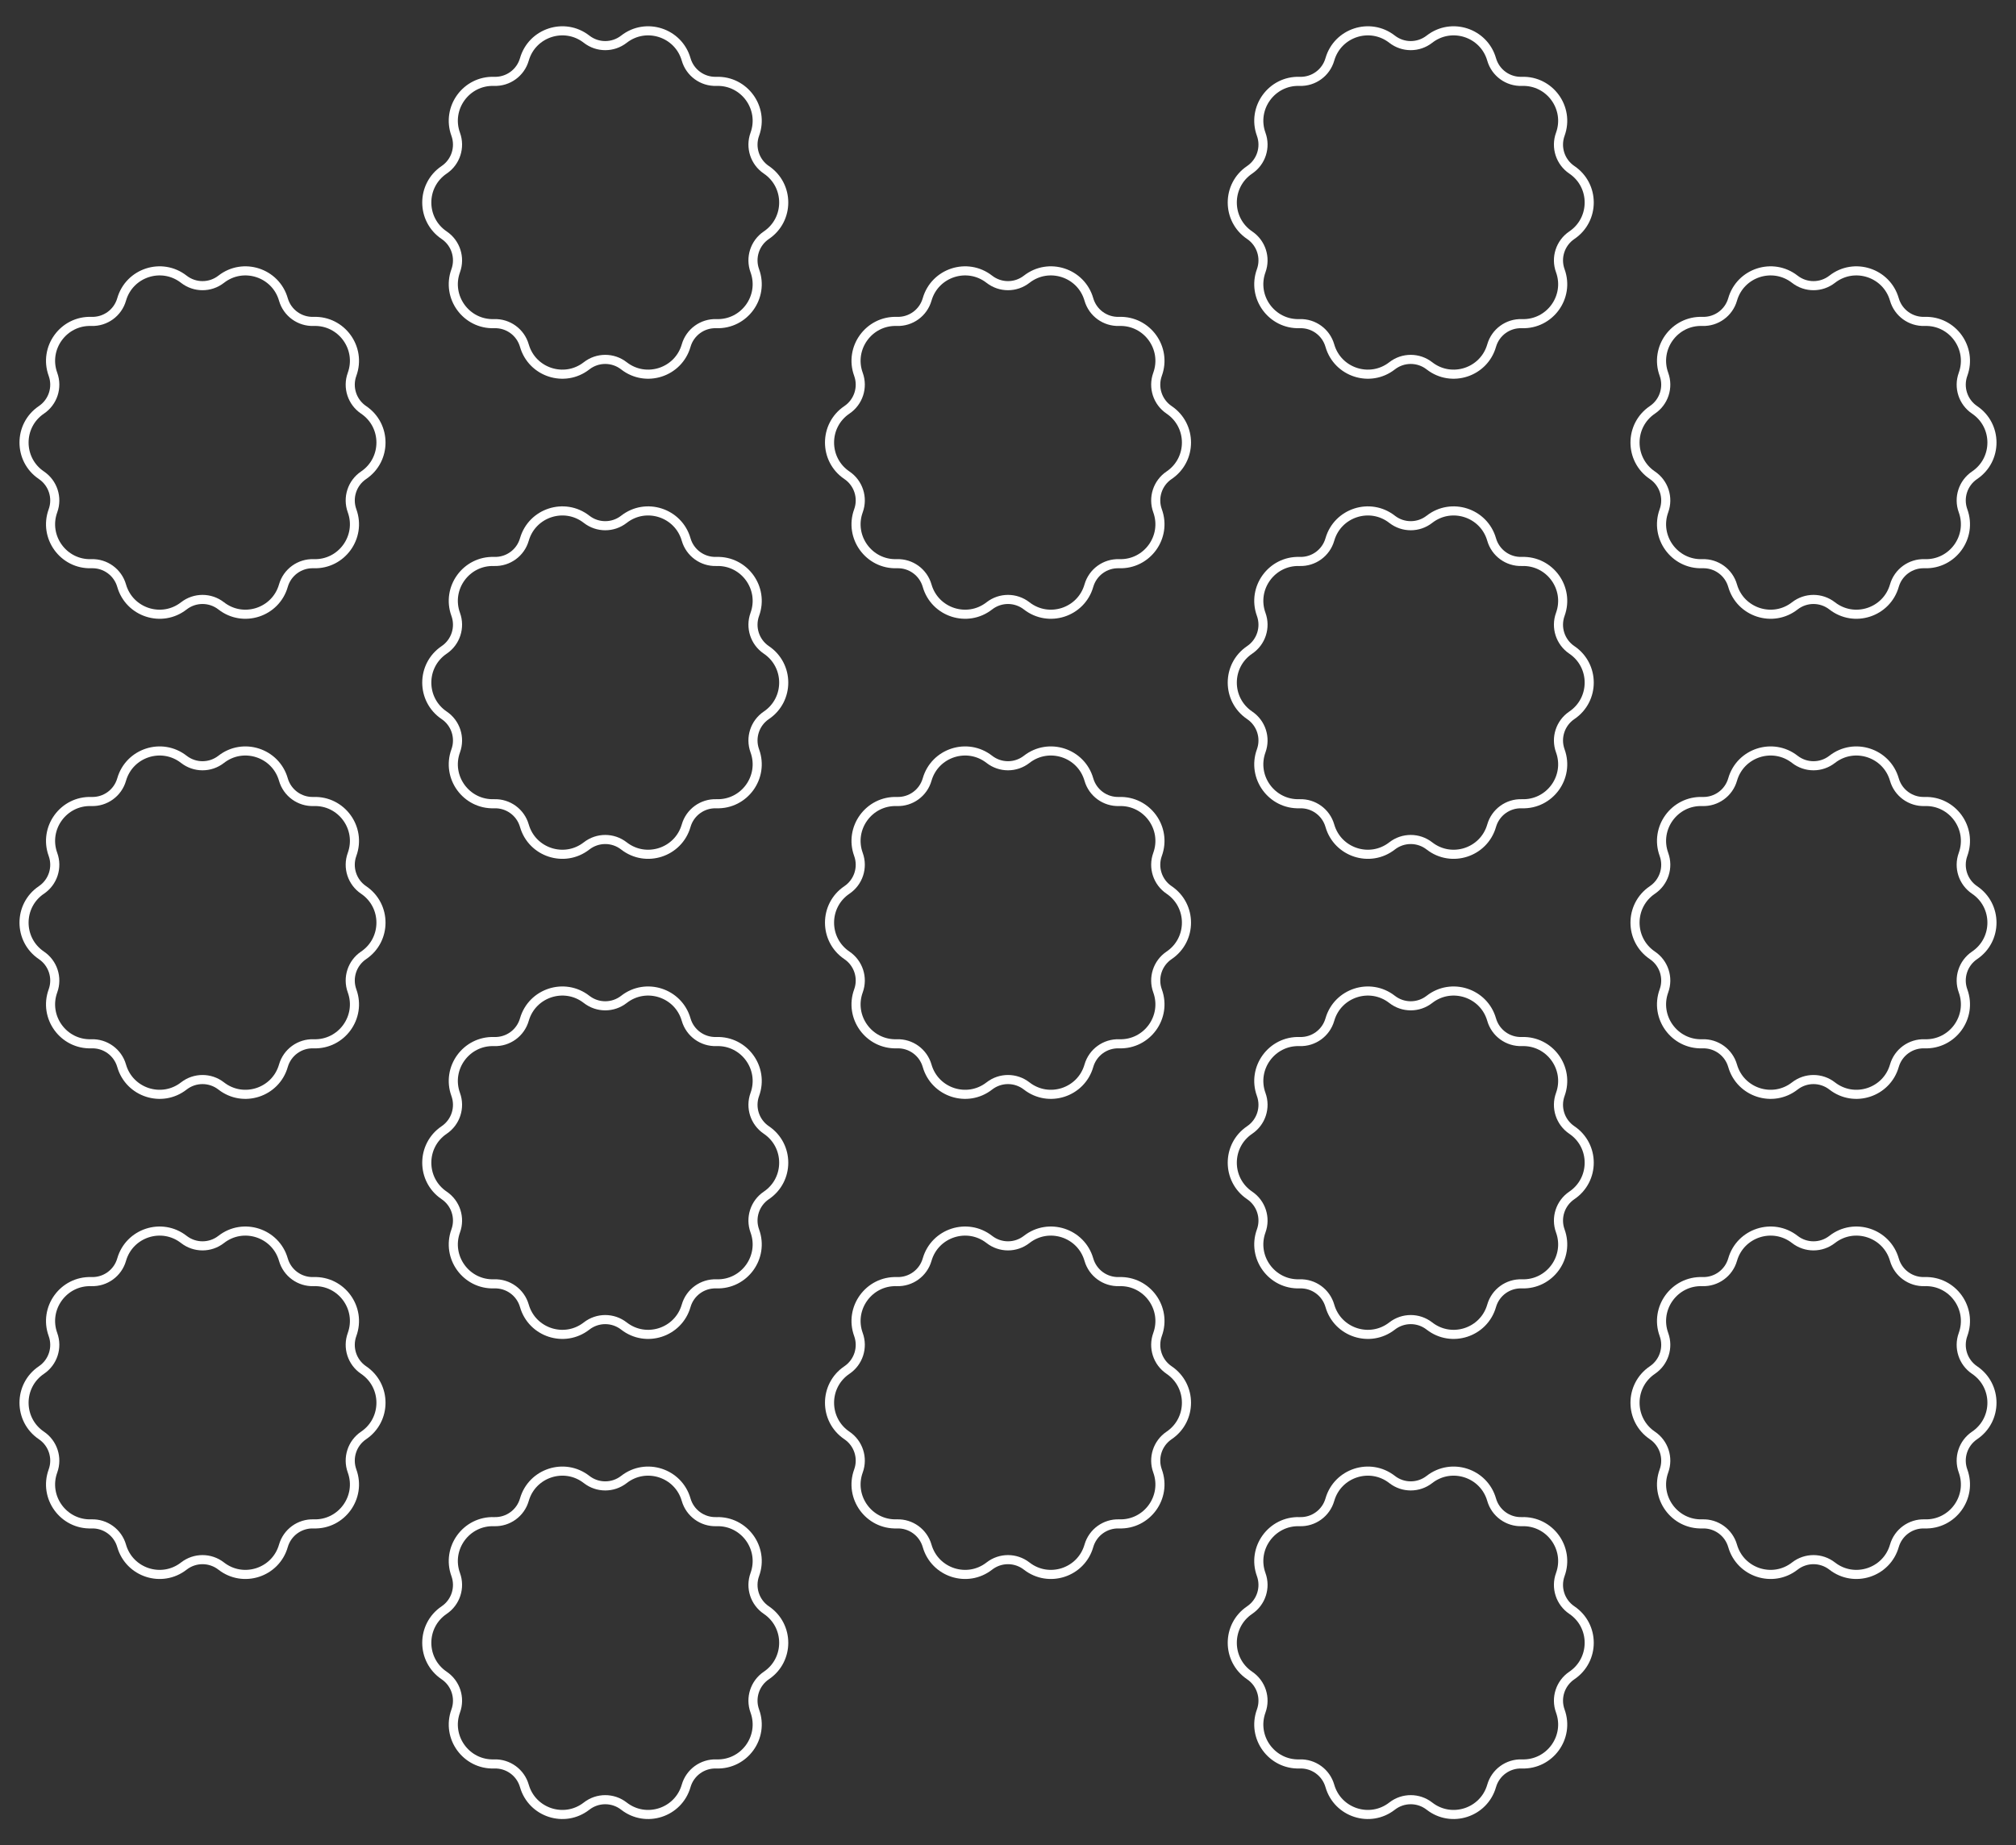 <svg width="886" height="811" viewBox="0 0 886 811" fill="none" xmlns="http://www.w3.org/2000/svg">
<rect x="0" y="0" width="886" height="811" fill="#333333" stroke="none"/>
<path d="M867.798 180.127C862.728 176.701 860.637 170.266 862.725 164.514C866.919 152.965 858.108 140.838 845.829 141.258C839.713 141.467 834.239 137.489 832.547 131.608C829.152 119.801 814.896 115.169 805.208 122.725C800.383 126.489 793.617 126.489 788.792 122.725C779.104 115.169 764.848 119.801 761.453 131.608C759.761 137.489 754.287 141.467 748.171 141.258C735.892 140.838 727.081 152.965 731.275 164.514C733.363 170.266 731.272 176.701 726.202 180.127C716.021 187.005 716.021 201.995 726.202 208.873C731.272 212.299 733.363 218.734 731.275 224.486C727.081 236.035 735.892 248.162 748.171 247.742C754.287 247.533 759.761 251.511 761.453 257.392C764.848 269.199 779.104 273.832 788.792 266.275C793.617 262.511 800.383 262.511 805.208 266.275C814.896 273.832 829.152 269.199 832.547 257.392C834.239 251.511 839.713 247.533 845.829 247.742C858.108 248.162 866.919 236.035 862.725 224.486C860.637 218.734 862.728 212.299 867.798 208.873C877.979 201.995 877.979 187.005 867.798 180.127Z" stroke="white" stroke-width="4"/>
<path d="M867.798 391.127C862.728 387.701 860.637 381.266 862.725 375.514C866.919 363.965 858.108 351.838 845.829 352.258C839.713 352.467 834.239 348.489 832.547 342.608C829.152 330.801 814.896 326.169 805.208 333.725C800.383 337.489 793.617 337.489 788.792 333.725C779.104 326.169 764.848 330.801 761.453 342.608C759.761 348.489 754.287 352.467 748.171 352.258C735.892 351.838 727.081 363.965 731.275 375.514C733.363 381.266 731.272 387.701 726.202 391.127C716.021 398.005 716.021 412.995 726.202 419.873C731.272 423.299 733.363 429.734 731.275 435.486C727.081 447.035 735.892 459.162 748.171 458.742C754.287 458.533 759.761 462.511 761.453 468.392C764.848 480.199 779.104 484.832 788.792 477.275C793.617 473.511 800.383 473.511 805.208 477.275C814.896 484.832 829.152 480.199 832.547 468.392C834.239 462.511 839.713 458.533 845.829 458.742C858.108 459.162 866.919 447.035 862.725 435.486C860.637 429.734 862.728 423.299 867.798 419.873C877.979 412.995 877.979 398.005 867.798 391.127Z" stroke="white" stroke-width="4"/>
<path d="M867.798 602.127C862.728 598.701 860.637 592.266 862.725 586.514C866.919 574.965 858.108 562.838 845.829 563.258C839.713 563.467 834.239 559.489 832.547 553.608C829.152 541.801 814.896 537.168 805.208 544.725C800.383 548.489 793.617 548.489 788.792 544.725C779.104 537.168 764.848 541.801 761.453 553.608C759.761 559.489 754.287 563.467 748.171 563.258C735.892 562.838 727.081 574.965 731.275 586.514C733.363 592.266 731.272 598.701 726.202 602.127C716.021 609.005 716.021 623.995 726.202 630.873C731.272 634.299 733.363 640.734 731.275 646.486C727.081 658.035 735.892 670.162 748.171 669.742C754.287 669.533 759.761 673.511 761.453 679.392C764.848 691.199 779.104 695.831 788.792 688.275C793.617 684.511 800.383 684.511 805.208 688.275C814.896 695.831 829.152 691.199 832.547 679.392C834.239 673.511 839.713 669.533 845.829 669.742C858.108 670.162 866.919 658.035 862.725 646.486C860.637 640.734 862.728 634.299 867.798 630.873C877.979 623.995 877.979 609.005 867.798 602.127Z" stroke="white" stroke-width="4"/>
<path d="M690.798 74.627C685.728 71.201 683.637 64.766 685.725 59.014C689.919 47.465 681.108 35.338 668.829 35.758C662.713 35.967 657.239 31.989 655.547 26.108C652.152 14.301 637.896 9.668 628.208 17.225C623.383 20.989 616.617 20.989 611.792 17.225C602.104 9.668 587.848 14.301 584.453 26.108C582.761 31.989 577.287 35.967 571.171 35.758C558.892 35.338 550.081 47.465 554.275 59.014C556.363 64.766 554.272 71.201 549.202 74.627C539.021 81.505 539.021 96.495 549.202 103.373C554.272 106.799 556.363 113.234 554.275 118.986C550.081 130.535 558.892 142.662 571.171 142.242C577.287 142.033 582.761 146.011 584.453 151.892C587.848 163.699 602.104 168.331 611.792 160.775C616.617 157.011 623.383 157.011 628.208 160.775C637.896 168.331 652.152 163.699 655.547 151.892C657.239 146.011 662.713 142.033 668.829 142.242C681.108 142.662 689.919 130.535 685.725 118.986C683.637 113.234 685.728 106.799 690.798 103.373C700.979 96.495 700.979 81.505 690.798 74.627Z" stroke="white" stroke-width="4"/>
<path d="M690.798 285.627C685.728 282.201 683.637 275.766 685.725 270.014C689.919 258.465 681.108 246.338 668.829 246.758C662.713 246.967 657.239 242.989 655.547 237.108C652.152 225.301 637.896 220.669 628.208 228.225C623.383 231.989 616.617 231.989 611.792 228.225C602.104 220.669 587.848 225.301 584.453 237.108C582.761 242.989 577.287 246.967 571.171 246.758C558.892 246.338 550.081 258.465 554.275 270.014C556.363 275.766 554.272 282.201 549.202 285.627C539.021 292.505 539.021 307.495 549.202 314.373C554.272 317.799 556.363 324.234 554.275 329.986C550.081 341.535 558.892 353.662 571.171 353.242C577.287 353.033 582.761 357.011 584.453 362.892C587.848 374.699 602.104 379.332 611.792 371.775C616.617 368.011 623.383 368.011 628.208 371.775C637.896 379.332 652.152 374.699 655.547 362.892C657.239 357.011 662.713 353.033 668.829 353.242C681.108 353.662 689.919 341.535 685.725 329.986C683.637 324.234 685.728 317.799 690.798 314.373C700.979 307.495 700.979 292.505 690.798 285.627Z" stroke="white" stroke-width="4"/>
<path d="M690.798 496.627C685.728 493.201 683.637 486.766 685.725 481.014C689.919 469.465 681.108 457.338 668.829 457.758C662.713 457.967 657.239 453.989 655.547 448.108C652.152 436.301 637.896 431.669 628.208 439.225C623.383 442.989 616.617 442.989 611.792 439.225C602.104 431.669 587.848 436.301 584.453 448.108C582.761 453.989 577.287 457.967 571.171 457.758C558.892 457.338 550.081 469.465 554.275 481.014C556.363 486.766 554.272 493.201 549.202 496.627C539.021 503.505 539.021 518.495 549.202 525.373C554.272 528.799 556.363 535.234 554.275 540.986C550.081 552.535 558.892 564.662 571.171 564.242C577.287 564.033 582.761 568.011 584.453 573.892C587.848 585.699 602.104 590.332 611.792 582.775C616.617 579.011 623.383 579.011 628.208 582.775C637.896 590.332 652.152 585.699 655.547 573.892C657.239 568.011 662.713 564.033 668.829 564.242C681.108 564.662 689.919 552.535 685.725 540.986C683.637 535.234 685.728 528.799 690.798 525.373C700.979 518.495 700.979 503.505 690.798 496.627Z" stroke="white" stroke-width="4"/>
<path d="M690.798 707.627C685.728 704.201 683.637 697.766 685.725 692.014C689.919 680.465 681.108 668.338 668.829 668.758C662.713 668.967 657.239 664.989 655.547 659.108C652.152 647.301 637.896 642.668 628.208 650.225C623.383 653.989 616.617 653.989 611.792 650.225C602.104 642.668 587.848 647.301 584.453 659.108C582.761 664.989 577.287 668.967 571.171 668.758C558.892 668.338 550.081 680.465 554.275 692.014C556.363 697.766 554.272 704.201 549.202 707.627C539.021 714.505 539.021 729.495 549.202 736.373C554.272 739.799 556.363 746.234 554.275 751.986C550.081 763.535 558.892 775.662 571.171 775.242C577.287 775.033 582.761 779.011 584.453 784.892C587.848 796.699 602.104 801.331 611.792 793.775C616.617 790.011 623.383 790.011 628.208 793.775C637.896 801.331 652.152 796.699 655.547 784.892C657.239 779.011 662.713 775.033 668.829 775.242C681.108 775.662 689.919 763.535 685.725 751.986C683.637 746.234 685.728 739.799 690.798 736.373C700.979 729.495 700.979 714.505 690.798 707.627Z" stroke="white" stroke-width="4"/>
<path d="M513.798 180.127C508.728 176.701 506.637 170.266 508.725 164.514C512.919 152.965 504.108 140.838 491.829 141.258C485.713 141.467 480.239 137.489 478.547 131.608C475.152 119.801 460.896 115.168 451.208 122.725C446.383 126.489 439.617 126.489 434.792 122.725C425.104 115.168 410.848 119.801 407.453 131.608C405.761 137.489 400.287 141.467 394.171 141.258C381.892 140.838 373.081 152.965 377.275 164.514C379.363 170.266 377.272 176.701 372.202 180.127C362.021 187.005 362.021 201.995 372.202 208.873C377.272 212.299 379.363 218.734 377.275 224.486C373.081 236.035 381.892 248.162 394.171 247.742C400.287 247.533 405.761 251.511 407.453 257.392C410.848 269.199 425.104 273.831 434.792 266.275C439.617 262.511 446.383 262.511 451.208 266.275C460.896 273.831 475.152 269.199 478.547 257.392C480.239 251.511 485.713 247.533 491.829 247.742C504.108 248.162 512.919 236.035 508.725 224.486C506.637 218.734 508.728 212.299 513.798 208.873C523.979 201.995 523.979 187.005 513.798 180.127Z" stroke="white" stroke-width="4"/>
<path d="M513.798 391.127C508.728 387.701 506.637 381.266 508.725 375.514C512.919 363.965 504.108 351.838 491.829 352.258C485.713 352.467 480.239 348.489 478.547 342.608C475.152 330.801 460.896 326.168 451.208 333.725C446.383 337.489 439.617 337.489 434.792 333.725C425.104 326.168 410.848 330.801 407.453 342.608C405.761 348.489 400.287 352.467 394.171 352.258C381.892 351.838 373.081 363.965 377.275 375.514C379.363 381.266 377.272 387.701 372.202 391.127C362.021 398.005 362.021 412.995 372.202 419.873C377.272 423.299 379.363 429.734 377.275 435.486C373.081 447.035 381.892 459.162 394.171 458.742C400.287 458.533 405.761 462.511 407.453 468.392C410.848 480.199 425.104 484.831 434.792 477.275C439.617 473.511 446.383 473.511 451.208 477.275C460.896 484.831 475.152 480.199 478.547 468.392C480.239 462.511 485.713 458.533 491.829 458.742C504.108 459.162 512.919 447.035 508.725 435.486C506.637 429.734 508.728 423.299 513.798 419.873C523.979 412.995 523.979 398.005 513.798 391.127Z" stroke="white" stroke-width="4"/>
<path d="M513.798 602.127C508.728 598.701 506.637 592.266 508.725 586.514C512.919 574.965 504.108 562.838 491.829 563.258C485.713 563.467 480.239 559.489 478.547 553.608C475.152 541.801 460.896 537.168 451.208 544.725C446.383 548.489 439.617 548.489 434.792 544.725C425.104 537.168 410.848 541.801 407.453 553.608C405.761 559.489 400.287 563.467 394.171 563.258C381.892 562.838 373.081 574.965 377.275 586.514C379.363 592.266 377.272 598.701 372.202 602.127C362.021 609.005 362.021 623.995 372.202 630.873C377.272 634.299 379.363 640.734 377.275 646.486C373.081 658.035 381.892 670.162 394.171 669.742C400.287 669.533 405.761 673.511 407.453 679.392C410.848 691.199 425.104 695.831 434.792 688.275C439.617 684.511 446.383 684.511 451.208 688.275C460.896 695.831 475.152 691.199 478.547 679.392C480.239 673.511 485.713 669.533 491.829 669.742C504.108 670.162 512.919 658.035 508.725 646.486C506.637 640.734 508.728 634.299 513.798 630.873C523.979 623.995 523.979 609.005 513.798 602.127Z" stroke="white" stroke-width="4"/>
<path d="M336.798 74.627C331.728 71.201 329.637 64.766 331.725 59.014C335.919 47.465 327.108 35.338 314.829 35.758C308.713 35.967 303.239 31.989 301.547 26.108C298.152 14.301 283.896 9.668 274.208 17.225C269.383 20.989 262.617 20.989 257.792 17.225C248.104 9.668 233.848 14.301 230.453 26.108C228.761 31.989 223.287 35.967 217.171 35.758C204.892 35.338 196.081 47.465 200.275 59.014C202.363 64.766 200.272 71.201 195.202 74.627C185.021 81.505 185.021 96.495 195.202 103.373C200.272 106.799 202.363 113.234 200.275 118.986C196.081 130.535 204.892 142.662 217.171 142.242C223.287 142.033 228.761 146.011 230.453 151.892C233.848 163.699 248.104 168.331 257.792 160.775C262.617 157.011 269.383 157.011 274.208 160.775C283.896 168.331 298.152 163.699 301.547 151.892C303.239 146.011 308.713 142.033 314.829 142.242C327.108 142.662 335.919 130.535 331.725 118.986C329.637 113.234 331.728 106.799 336.798 103.373C346.979 96.495 346.979 81.505 336.798 74.627Z" stroke="white" stroke-width="4"/>
<path d="M336.798 285.627C331.728 282.201 329.637 275.766 331.725 270.014C335.919 258.465 327.108 246.338 314.829 246.758C308.713 246.967 303.239 242.989 301.547 237.108C298.152 225.301 283.896 220.668 274.208 228.225C269.383 231.989 262.617 231.989 257.792 228.225C248.104 220.668 233.848 225.301 230.453 237.108C228.761 242.989 223.287 246.967 217.171 246.758C204.892 246.338 196.081 258.465 200.275 270.014C202.363 275.766 200.272 282.201 195.202 285.627C185.021 292.505 185.021 307.495 195.202 314.373C200.272 317.799 202.363 324.234 200.275 329.986C196.081 341.535 204.892 353.662 217.171 353.242C223.287 353.033 228.761 357.011 230.453 362.892C233.848 374.699 248.104 379.331 257.792 371.775C262.617 368.011 269.383 368.011 274.208 371.775C283.896 379.331 298.152 374.699 301.547 362.892C303.239 357.011 308.713 353.033 314.829 353.242C327.108 353.662 335.919 341.535 331.725 329.986C329.637 324.234 331.728 317.799 336.798 314.373C346.979 307.495 346.979 292.505 336.798 285.627Z" stroke="white" stroke-width="4"/>
<path d="M336.798 496.627C331.728 493.201 329.637 486.766 331.725 481.014C335.919 469.465 327.108 457.338 314.829 457.758C308.713 457.967 303.239 453.989 301.547 448.108C298.152 436.301 283.896 431.668 274.208 439.225C269.383 442.989 262.617 442.989 257.792 439.225C248.104 431.668 233.848 436.301 230.453 448.108C228.761 453.989 223.287 457.967 217.171 457.758C204.892 457.338 196.081 469.465 200.275 481.014C202.363 486.766 200.272 493.201 195.202 496.627C185.021 503.505 185.021 518.495 195.202 525.373C200.272 528.799 202.363 535.234 200.275 540.986C196.081 552.535 204.892 564.662 217.171 564.242C223.287 564.033 228.761 568.011 230.453 573.892C233.848 585.699 248.104 590.331 257.792 582.775C262.617 579.011 269.383 579.011 274.208 582.775C283.896 590.331 298.152 585.699 301.547 573.892C303.239 568.011 308.713 564.033 314.829 564.242C327.108 564.662 335.919 552.535 331.725 540.986C329.637 535.234 331.728 528.799 336.798 525.373C346.979 518.495 346.979 503.505 336.798 496.627Z" stroke="white" stroke-width="4"/>
<path d="M336.798 707.627C331.728 704.201 329.637 697.766 331.725 692.014C335.919 680.465 327.108 668.338 314.829 668.758C308.713 668.967 303.239 664.989 301.547 659.108C298.152 647.301 283.896 642.668 274.208 650.225C269.383 653.989 262.617 653.989 257.792 650.225C248.104 642.668 233.848 647.301 230.453 659.108C228.761 664.989 223.287 668.967 217.171 668.758C204.892 668.338 196.081 680.465 200.275 692.014C202.363 697.766 200.272 704.201 195.202 707.627C185.021 714.505 185.021 729.495 195.202 736.373C200.272 739.799 202.363 746.234 200.275 751.986C196.081 763.535 204.892 775.662 217.171 775.242C223.287 775.033 228.761 779.011 230.453 784.892C233.848 796.699 248.104 801.331 257.792 793.775C262.617 790.011 269.383 790.011 274.208 793.775C283.896 801.331 298.152 796.699 301.547 784.892C303.239 779.011 308.713 775.033 314.829 775.242C327.108 775.662 335.919 763.535 331.725 751.986C329.637 746.234 331.728 739.799 336.798 736.373C346.979 729.495 346.979 714.505 336.798 707.627Z" stroke="white" stroke-width="4"/>
<path d="M159.798 180.127C154.728 176.701 152.637 170.266 154.725 164.514C158.919 152.965 150.108 140.838 137.829 141.258C131.713 141.467 126.239 137.489 124.547 131.608C121.152 119.801 106.896 115.168 97.209 122.725C92.383 126.489 85.617 126.489 80.791 122.725C71.104 115.168 56.848 119.801 53.453 131.608C51.761 137.489 46.287 141.467 40.171 141.258C27.892 140.838 19.081 152.965 23.275 164.514C25.363 170.266 23.272 176.701 18.202 180.127C8.021 187.005 8.021 201.995 18.201 208.873C23.272 212.299 25.363 218.734 23.275 224.486C19.081 236.035 27.892 248.162 40.171 247.742C46.287 247.533 51.761 251.511 53.453 257.392C56.848 269.199 71.104 273.831 80.791 266.275C85.617 262.511 92.383 262.511 97.209 266.275C106.896 273.831 121.152 269.199 124.547 257.392C126.239 251.511 131.713 247.533 137.829 247.742C150.108 248.162 158.919 236.035 154.725 224.486C152.637 218.734 154.728 212.299 159.798 208.873C169.979 201.995 169.979 187.005 159.798 180.127Z" stroke="white" stroke-width="4"/>
<path d="M159.798 391.127C154.728 387.701 152.637 381.266 154.725 375.514C158.919 363.965 150.108 351.838 137.829 352.258C131.713 352.467 126.239 348.489 124.547 342.608C121.152 330.801 106.896 326.168 97.209 333.725C92.383 337.489 85.617 337.489 80.791 333.725C71.104 326.168 56.848 330.801 53.453 342.608C51.761 348.489 46.287 352.467 40.171 352.258C27.892 351.838 19.081 363.965 23.275 375.514C25.363 381.266 23.272 387.701 18.202 391.127C8.021 398.005 8.021 412.995 18.201 419.873C23.272 423.299 25.363 429.734 23.275 435.486C19.081 447.035 27.892 459.162 40.171 458.742C46.287 458.533 51.761 462.511 53.453 468.392C56.848 480.199 71.104 484.831 80.791 477.275C85.617 473.511 92.383 473.511 97.209 477.275C106.896 484.831 121.152 480.199 124.547 468.392C126.239 462.511 131.713 458.533 137.829 458.742C150.108 459.162 158.919 447.035 154.725 435.486C152.637 429.734 154.728 423.299 159.798 419.873C169.979 412.995 169.979 398.005 159.798 391.127Z" stroke="white" stroke-width="4"/>
<path d="M159.798 602.127C154.728 598.701 152.637 592.266 154.725 586.514C158.919 574.965 150.108 562.838 137.829 563.258C131.713 563.467 126.239 559.489 124.547 553.608C121.152 541.801 106.896 537.168 97.209 544.725C92.383 548.489 85.617 548.489 80.791 544.725C71.104 537.168 56.848 541.801 53.453 553.608C51.761 559.489 46.287 563.467 40.171 563.258C27.892 562.838 19.081 574.965 23.275 586.514C25.363 592.266 23.272 598.701 18.202 602.127C8.021 609.005 8.021 623.995 18.201 630.873C23.272 634.299 25.363 640.734 23.275 646.486C19.081 658.035 27.892 670.162 40.171 669.742C46.287 669.533 51.761 673.511 53.453 679.392C56.848 691.199 71.104 695.831 80.791 688.275C85.617 684.511 92.383 684.511 97.209 688.275C106.896 695.831 121.152 691.199 124.547 679.392C126.239 673.511 131.713 669.533 137.829 669.742C150.108 670.162 158.919 658.035 154.725 646.486C152.637 640.734 154.728 634.299 159.798 630.873C169.979 623.995 169.979 609.005 159.798 602.127Z" stroke="white" stroke-width="4"/>
</svg>
